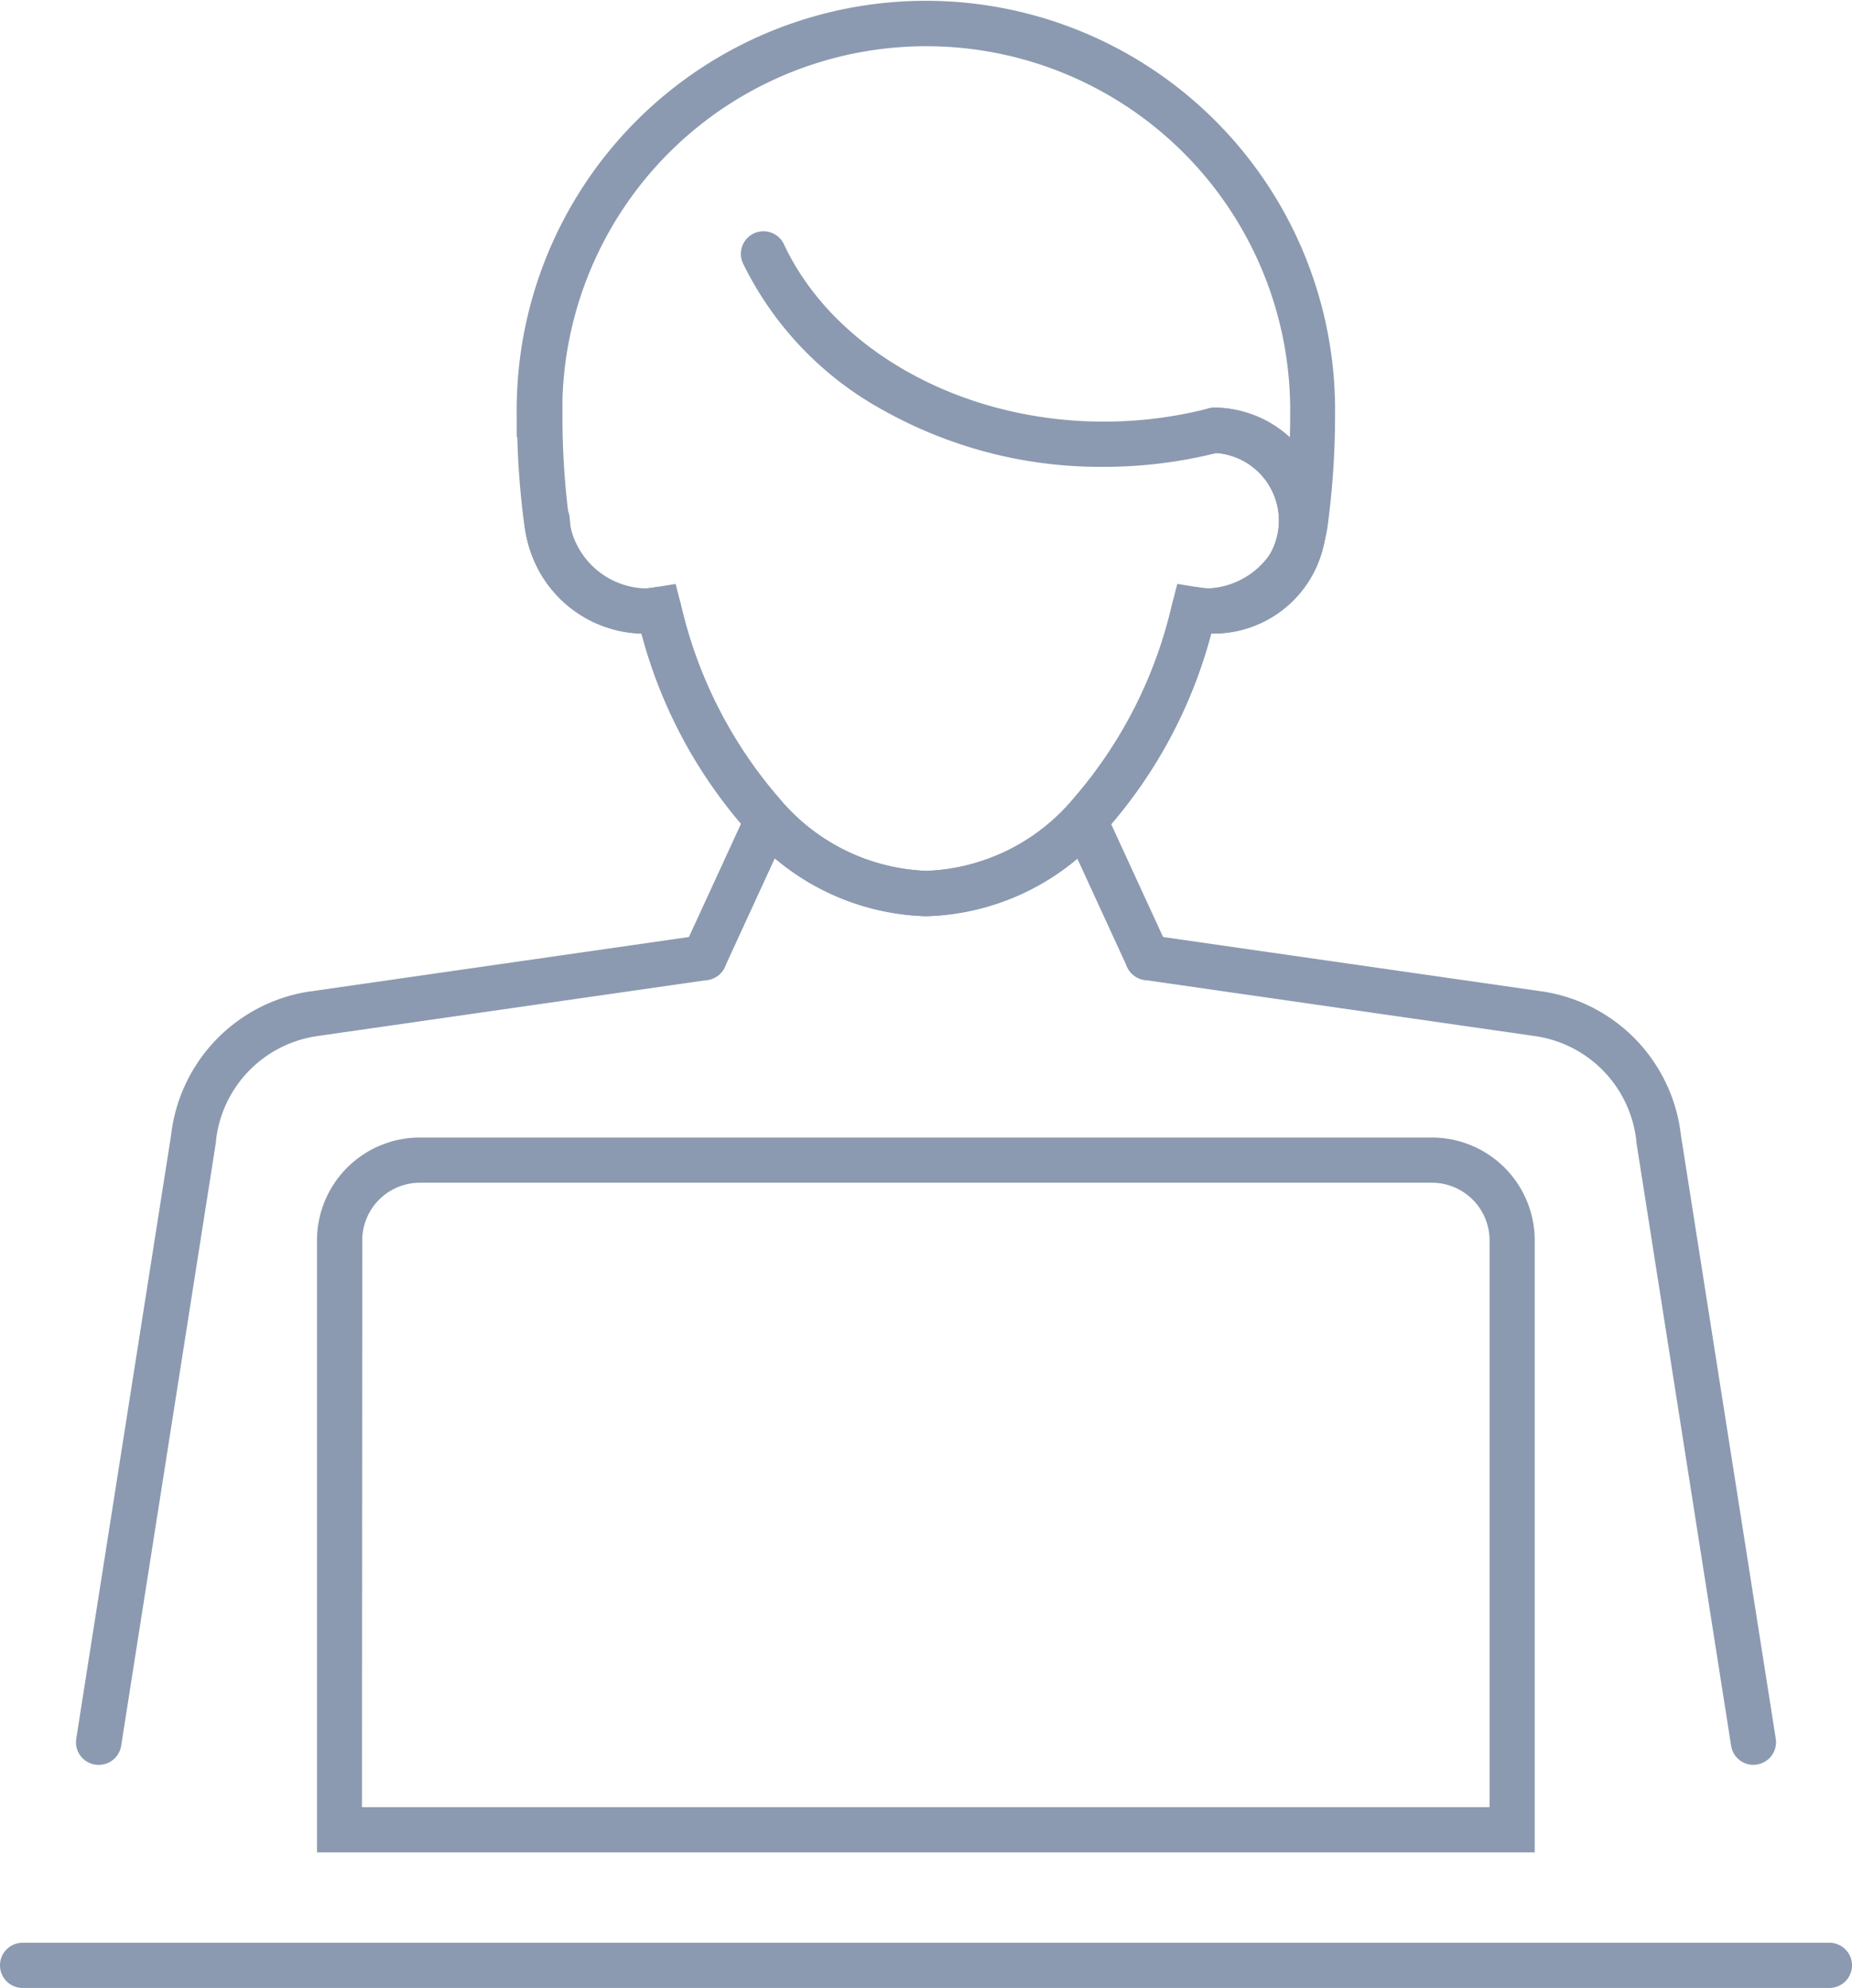 <svg xmlns="http://www.w3.org/2000/svg" width="41" height="44" viewBox="0 0 41 44"><g id="グループ_9853" transform="translate(-121.5 -1208.5)" fill="#8b9ab0"><path id="パス_9089" d="M0 15.833a.5.5 0 01-.209-.046.5.5 0 01-.245-.663l1.38-3a.5.5 0 11.908.418l-1.38 3a.5.5 0 01-.454.291z" transform="translate(137.092 1214.362)"/><path id="パス_9077" d="M5.623 54.167a.5.5 0 01-.495-.578l2.1-13.361a3.632 3.632 0 013.086-3.181h.006l8.641-1.241a.5.5 0 11.142.99l-8.638 1.241a2.632 2.632 0 00-2.243 2.307v.028l-2.1 13.374a.5.5 0 01-.499.421z" transform="translate(118.06 1193.395)"/><path id="パス_9088" d="M6.88 15.833a.5.5 0 01-.455-.291l-1.38-3a.5.5 0 11.908-.418l1.38 3a.5.5 0 01-.454.709z" transform="translate(140.029 1214.362)"/><path id="パス_9078" d="M55.242 54.167a.5.5 0 01-.493-.422l-2.1-13.374v-.028a2.632 2.632 0 00-2.249-2.307l-8.638-1.241a.5.5 0 11.142-.99l8.641 1.241h.006a3.632 3.632 0 013.086 3.181l2.1 13.361a.5.5 0 01-.495.578z" transform="translate(105.075 1193.395)"/><path id="パス_9079" d="M40.4 58.835H13.442V45.26a2.277 2.277 0 012.3-2.246H38.1a2.277 2.277 0 012.3 2.246zm-25.963-1H39.4V45.26a1.277 1.277 0 00-1.3-1.246H15.744a1.277 1.277 0 00-1.3 1.246z" transform="translate(115.076 1190.664)"/><path id="線_602" d="M40 .5H0A.5.5 0 01-.5 0 .5.5 0 010-.5h40a.5.5 0 01.5.5.5.5 0 01-.5.5z" transform="translate(122 1252)"/><path id="パス_9081" d="M35.55 16.524v-1a1.752 1.752 0 001.75-1.493 17.458 17.458 0 00.158-2.36 8.057 8.057 0 00-16.11-.328v.328a17.436 17.436 0 00.152 2.359 1.752 1.752 0 001.746 1.494v1a2.755 2.755 0 01-2.737-2.359 18.283 18.283 0 01-.161-1.993h-.013v-.5a9.059 9.059 0 1118.117 0 18.459 18.459 0 01-.168 2.495 2.755 2.755 0 01-2.734 2.357z" transform="translate(112.604 1206)"/><path id="パス_9085" d="M29.488 28.273a5.427 5.427 0 01-3.988-1.924 10.7 10.7 0 01-2.31-4.331 2.674 2.674 0 01-2.59-2.474l1-.094a1.6 1.6 0 001.895 1.541l.451-.072.112.442a9.934 9.934 0 002.186 4.308 4.458 4.458 0 003.254 1.6 4.458 4.458 0 003.254-1.6 9.937 9.937 0 002.186-4.308l.113-.443.451.072a1.613 1.613 0 00.252.026 1.5 1.5 0 10.092-3l.056-1a2.5 2.5 0 01-.1 5 10.7 10.7 0 01-2.311 4.331 5.427 5.427 0 01-4.003 1.926z" transform="translate(112.512 1200.506)"/><path id="パス_9086" d="M29.488 28.273a5.427 5.427 0 01-3.988-1.924 10.7 10.7 0 01-2.31-4.331 2.674 2.674 0 01-2.59-2.474.5.5 0 011-.094 1.6 1.6 0 001.895 1.541.5.5 0 01.563.371 9.934 9.934 0 002.186 4.308 4.458 4.458 0 003.254 1.6 4.458 4.458 0 003.254-1.6 9.937 9.937 0 002.186-4.308.5.5 0 01.564-.371 1.613 1.613 0 00.252.026 1.5 1.5 0 10.092-3 .5.5 0 11.056-1 2.5 2.5 0 01-.1 5 10.7 10.7 0 01-2.311 4.331 5.427 5.427 0 01-4.003 1.925z" transform="translate(112.512 1200.506)"/><path id="パス_9087" d="M36.1 15.951a9.839 9.839 0 01-4.87-1.249 7.413 7.413 0 01-3.112-3.253.5.5 0 01.906-.424c1.1 2.348 3.942 3.925 7.076 3.925a9.3 9.3 0 002.321-.291.5.5 0 11.25.968 10.3 10.3 0 01-2.571.324z" transform="translate(109.831 1202.882)"/></g></svg>